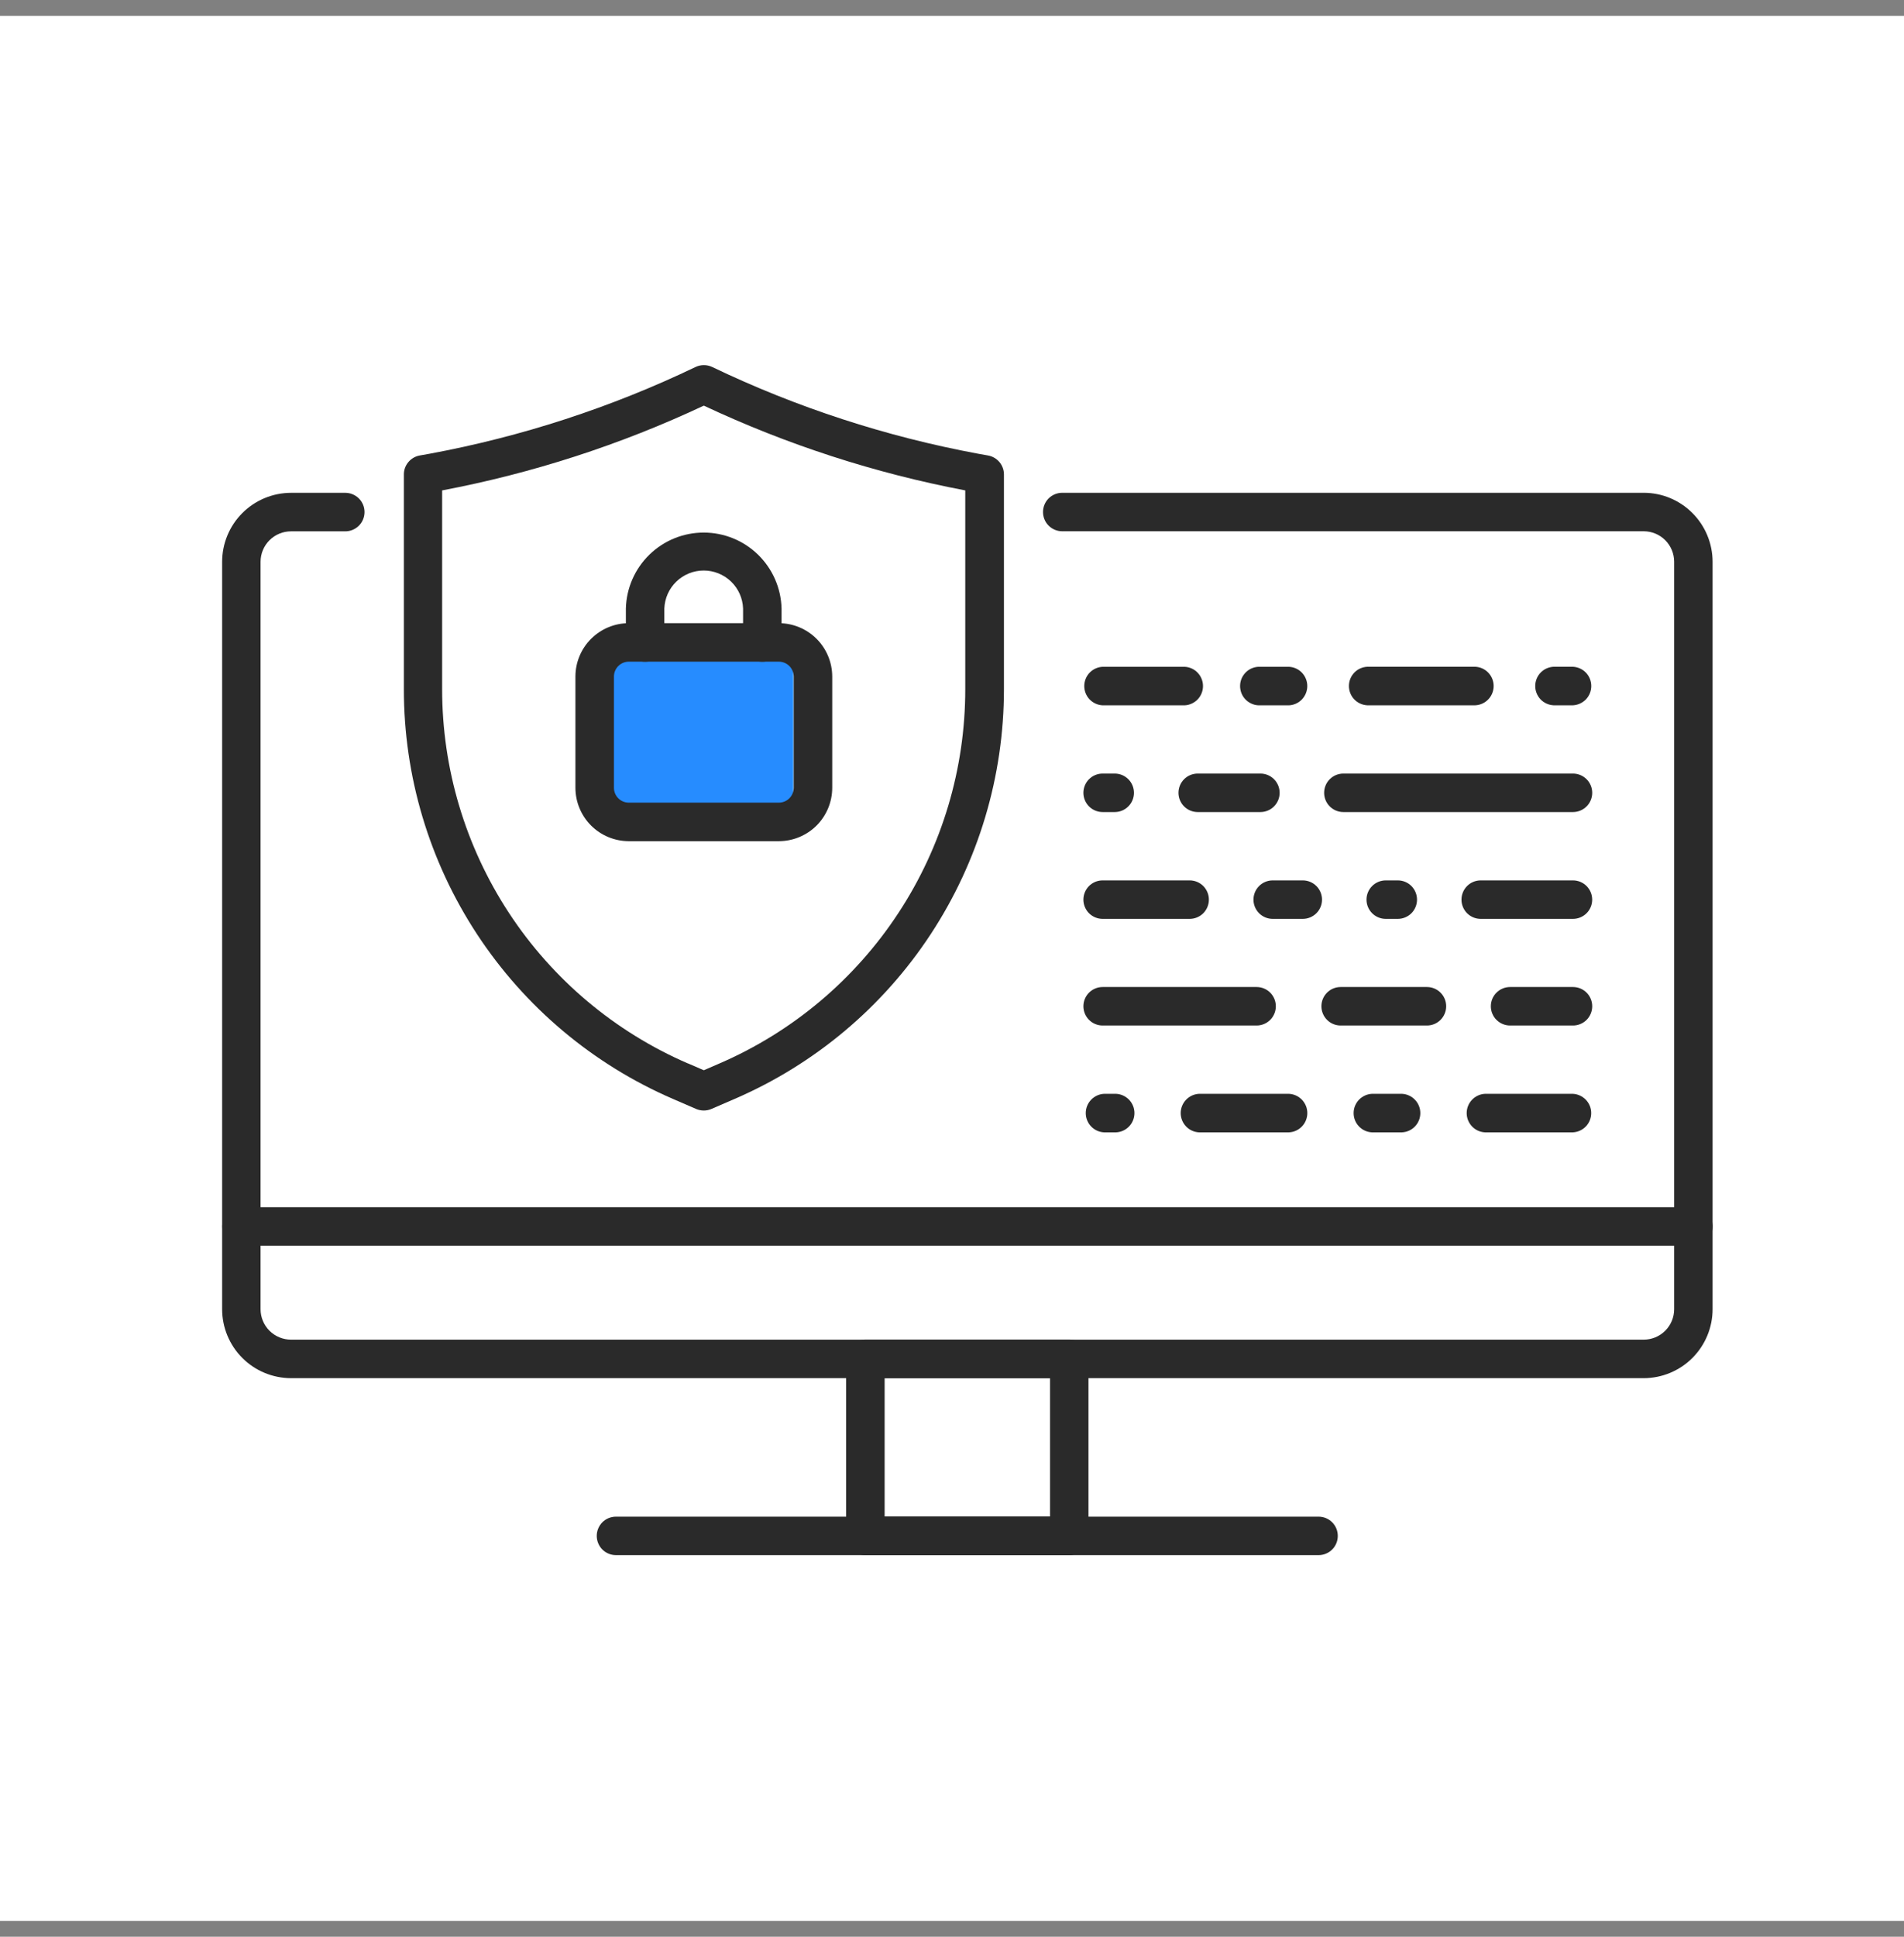 <svg width="60" height="61" viewBox="0 0 60 61" fill="none" xmlns="http://www.w3.org/2000/svg">
<rect x="0" y="0" width="60" height="61" fill="#808080" stroke="none"/>
<g id="Frame 1171276845">
<rect width="60" height="60" transform="translate(0 0.5)" fill="white"/>
<g id="Group 1000004935">
<rect id="Rectangle 3939" x="19" y="20.5" width="6" height="5" fill="#268CFF"/>
<g id="Group 12847">
<path id="Vector" d="M35.128 25.577H34.747C34.586 25.577 34.432 25.513 34.318 25.399C34.205 25.286 34.141 25.131 34.141 24.971C34.141 24.81 34.205 24.655 34.318 24.542C34.432 24.428 34.586 24.364 34.747 24.364H35.128C35.288 24.364 35.443 24.428 35.556 24.542C35.67 24.655 35.734 24.81 35.734 24.971C35.734 25.131 35.67 25.286 35.556 25.399C35.443 25.513 35.288 25.577 35.128 25.577Z" fill="#2A2A2A"/>
<path id="Vector_2" d="M39.719 25.577H37.743C37.582 25.577 37.428 25.513 37.314 25.399C37.201 25.286 37.137 25.131 37.137 24.971C37.137 24.81 37.201 24.655 37.314 24.542C37.428 24.428 37.582 24.364 37.743 24.364H39.719C39.88 24.364 40.034 24.428 40.147 24.542C40.261 24.655 40.325 24.81 40.325 24.971C40.325 25.131 40.261 25.286 40.147 25.399C40.034 25.513 39.88 25.577 39.719 25.577Z" fill="#2A2A2A"/>
<path id="Vector_3" d="M49.568 25.577H42.333C42.172 25.577 42.018 25.513 41.904 25.399C41.79 25.286 41.727 25.131 41.727 24.971C41.727 24.81 41.79 24.655 41.904 24.542C42.018 24.428 42.172 24.364 42.333 24.364H49.568C49.729 24.364 49.883 24.428 49.997 24.542C50.111 24.655 50.175 24.81 50.175 24.971C50.175 25.131 50.111 25.286 49.997 25.399C49.883 25.513 49.729 25.577 49.568 25.577Z" fill="#2A2A2A"/>
<path id="Vector_4" d="M44.182 35.665H43.233C43.077 35.657 42.931 35.59 42.823 35.477C42.716 35.364 42.656 35.214 42.656 35.058C42.656 34.902 42.716 34.753 42.823 34.64C42.931 34.527 43.077 34.459 43.233 34.451H44.182C44.337 34.459 44.484 34.527 44.591 34.64C44.699 34.753 44.758 34.902 44.758 35.058C44.758 35.214 44.699 35.364 44.591 35.477C44.484 35.59 44.337 35.657 44.182 35.665Z" fill="#2A2A2A"/>
<path id="Vector_5" d="M49.566 35.665H46.795C46.64 35.657 46.493 35.59 46.386 35.477C46.279 35.364 46.219 35.214 46.219 35.058C46.219 34.902 46.279 34.753 46.386 34.64C46.493 34.527 46.64 34.459 46.795 34.451H49.566C49.722 34.459 49.868 34.527 49.976 34.64C50.083 34.753 50.143 34.902 50.143 35.058C50.143 35.214 50.083 35.364 49.976 35.477C49.868 35.59 49.722 35.657 49.566 35.665Z" fill="#2A2A2A"/>
<path id="Vector_6" d="M35.172 35.665H34.791C34.636 35.657 34.489 35.59 34.382 35.477C34.275 35.364 34.215 35.214 34.215 35.058C34.215 34.902 34.275 34.753 34.382 34.64C34.489 34.527 34.636 34.459 34.791 34.451H35.172C35.328 34.459 35.474 34.527 35.582 34.64C35.689 34.753 35.749 34.902 35.749 35.058C35.749 35.214 35.689 35.364 35.582 35.477C35.474 35.59 35.328 35.657 35.172 35.665Z" fill="#2A2A2A"/>
<path id="Vector_7" d="M40.62 35.665H37.784C37.628 35.657 37.481 35.59 37.374 35.477C37.267 35.364 37.207 35.214 37.207 35.058C37.207 34.902 37.267 34.753 37.374 34.64C37.481 34.527 37.628 34.459 37.784 34.451H40.62C40.776 34.459 40.922 34.527 41.03 34.64C41.137 34.753 41.197 34.902 41.197 35.058C41.197 35.214 41.137 35.364 41.03 35.477C40.922 35.59 40.776 35.657 40.62 35.665Z" fill="#2A2A2A"/>
<path id="Vector_8" d="M37.271 22.215H34.745C34.589 22.207 34.443 22.14 34.335 22.027C34.228 21.914 34.168 21.764 34.168 21.608C34.168 21.452 34.228 21.302 34.335 21.189C34.443 21.076 34.589 21.009 34.745 21.001H37.271C37.353 20.997 37.435 21.009 37.513 21.038C37.59 21.066 37.661 21.11 37.721 21.167C37.78 21.224 37.828 21.292 37.86 21.368C37.893 21.444 37.91 21.525 37.91 21.608C37.91 21.69 37.893 21.772 37.86 21.848C37.828 21.924 37.78 21.992 37.721 22.049C37.661 22.105 37.59 22.149 37.513 22.178C37.435 22.207 37.353 22.219 37.271 22.215Z" fill="#2A2A2A"/>
<path id="Vector_9" d="M40.62 22.215H39.717C39.635 22.219 39.553 22.207 39.475 22.178C39.398 22.149 39.327 22.105 39.267 22.049C39.208 21.992 39.16 21.924 39.127 21.848C39.095 21.772 39.078 21.69 39.078 21.608C39.078 21.525 39.095 21.444 39.127 21.368C39.16 21.292 39.208 21.224 39.267 21.167C39.327 21.11 39.398 21.066 39.475 21.038C39.553 21.009 39.635 20.997 39.717 21.001H40.62C40.775 21.009 40.922 21.076 41.029 21.189C41.136 21.302 41.196 21.452 41.196 21.608C41.196 21.764 41.136 21.914 41.029 22.027C40.922 22.14 40.775 22.207 40.62 22.215Z" fill="#2A2A2A"/>
<path id="Vector_10" d="M46.492 22.214H43.085C42.929 22.206 42.782 22.139 42.675 22.026C42.568 21.913 42.508 21.763 42.508 21.607C42.508 21.451 42.568 21.301 42.675 21.188C42.782 21.075 42.929 21.008 43.085 21H46.492C46.648 21.008 46.794 21.075 46.901 21.188C47.009 21.301 47.069 21.451 47.069 21.607C47.069 21.763 47.009 21.913 46.901 22.026C46.794 22.139 46.648 22.206 46.492 22.214Z" fill="#2A2A2A"/>
<path id="Vector_11" d="M49.568 22.214H48.956C48.8 22.206 48.653 22.139 48.546 22.026C48.439 21.913 48.379 21.763 48.379 21.607C48.379 21.451 48.439 21.301 48.546 21.188C48.653 21.075 48.8 21.008 48.956 21H49.568C49.724 21.008 49.87 21.075 49.978 21.188C50.085 21.301 50.145 21.451 50.145 21.607C50.145 21.763 50.085 21.913 49.978 22.026C49.87 22.139 49.724 22.206 49.568 22.214Z" fill="#2A2A2A"/>
<path id="Vector_12" d="M41.053 28.941H40.106C39.946 28.941 39.791 28.877 39.678 28.764C39.564 28.65 39.5 28.496 39.5 28.335C39.5 28.174 39.564 28.02 39.678 27.906C39.791 27.792 39.946 27.729 40.106 27.729H41.053C41.214 27.729 41.368 27.792 41.482 27.906C41.596 28.02 41.66 28.174 41.66 28.335C41.66 28.496 41.596 28.65 41.482 28.764C41.368 28.877 41.214 28.941 41.053 28.941Z" fill="#2A2A2A"/>
<path id="Vector_13" d="M44.048 28.941H43.669C43.508 28.941 43.354 28.877 43.24 28.764C43.126 28.65 43.062 28.496 43.062 28.335C43.062 28.174 43.126 28.02 43.24 27.906C43.354 27.792 43.508 27.729 43.669 27.729H44.048C44.209 27.729 44.363 27.792 44.477 27.906C44.59 28.02 44.654 28.174 44.654 28.335C44.654 28.496 44.59 28.65 44.477 28.764C44.363 28.877 44.209 28.941 44.048 28.941Z" fill="#2A2A2A"/>
<path id="Vector_14" d="M49.568 28.941H46.661C46.5 28.941 46.346 28.877 46.232 28.764C46.119 28.65 46.055 28.496 46.055 28.335C46.055 28.174 46.119 28.02 46.232 27.906C46.346 27.792 46.5 27.729 46.661 27.729H49.568C49.728 27.729 49.883 27.792 49.996 27.906C50.11 28.02 50.174 28.174 50.174 28.335C50.174 28.496 50.11 28.65 49.996 28.764C49.883 28.877 49.728 28.941 49.568 28.941Z" fill="#2A2A2A"/>
<path id="Vector_15" d="M37.489 28.941H34.747C34.586 28.941 34.432 28.877 34.318 28.764C34.205 28.65 34.141 28.496 34.141 28.335C34.141 28.174 34.205 28.02 34.318 27.906C34.432 27.792 34.586 27.729 34.747 27.729H37.489C37.65 27.729 37.804 27.792 37.918 27.906C38.031 28.02 38.095 28.174 38.095 28.335C38.095 28.496 38.031 28.65 37.918 28.764C37.804 28.877 37.65 28.941 37.489 28.941Z" fill="#2A2A2A"/>
<path id="Vector_16" d="M44.967 32.3H42.247C42.086 32.3 41.932 32.236 41.818 32.122C41.705 32.008 41.641 31.854 41.641 31.693C41.641 31.532 41.705 31.378 41.818 31.265C41.932 31.151 42.086 31.087 42.247 31.087H44.967C45.127 31.087 45.282 31.151 45.395 31.265C45.509 31.378 45.573 31.532 45.573 31.693C45.573 31.854 45.509 32.008 45.395 32.122C45.282 32.236 45.127 32.3 44.967 32.3Z" fill="#2A2A2A"/>
<path id="Vector_17" d="M39.599 32.3H34.747C34.586 32.3 34.432 32.236 34.318 32.122C34.205 32.008 34.141 31.854 34.141 31.693C34.141 31.532 34.205 31.378 34.318 31.265C34.432 31.151 34.586 31.087 34.747 31.087H39.599C39.76 31.087 39.914 31.151 40.028 31.265C40.141 31.378 40.205 31.532 40.205 31.693C40.205 31.854 40.141 32.008 40.028 32.122C39.914 32.236 39.76 32.3 39.599 32.3Z" fill="#2A2A2A"/>
<path id="Vector_18" d="M49.569 32.3H47.587C47.426 32.3 47.272 32.236 47.158 32.122C47.044 32.008 46.98 31.854 46.98 31.693C46.98 31.532 47.044 31.378 47.158 31.265C47.272 31.151 47.426 31.087 47.587 31.087H49.569C49.73 31.087 49.884 31.151 49.998 31.265C50.111 31.378 50.175 31.532 50.175 31.693C50.175 31.854 50.111 32.008 49.998 32.122C49.884 32.236 49.73 32.3 49.569 32.3Z" fill="#2A2A2A"/>
<path id="Vector_19" d="M22.179 34.977C22.096 34.977 22.014 34.96 21.938 34.928L21.197 34.608C18.68 33.518 16.537 31.716 15.032 29.423C13.527 27.13 12.725 24.447 12.727 21.704V14.944C12.726 14.802 12.776 14.665 12.867 14.556C12.957 14.447 13.083 14.373 13.223 14.347L13.542 14.29C16.443 13.752 19.259 12.834 21.919 11.559C22.001 11.52 22.09 11.5 22.181 11.5C22.272 11.5 22.361 11.52 22.443 11.559C25.104 12.834 27.921 13.752 30.821 14.29L31.141 14.347C31.28 14.373 31.406 14.447 31.497 14.556C31.587 14.665 31.637 14.802 31.637 14.944V21.704C31.637 24.448 30.835 27.132 29.328 29.425C27.822 31.718 25.677 33.519 23.158 34.608L22.418 34.928C22.342 34.96 22.261 34.977 22.179 34.977ZM21.68 33.493L22.179 33.709L22.677 33.493C24.977 32.498 26.936 30.851 28.311 28.756C29.687 26.661 30.419 24.209 30.418 21.703V15.446C27.571 14.905 24.803 14.008 22.179 12.776C19.553 14.009 16.783 14.906 13.933 15.446V21.703C13.932 24.209 14.665 26.66 16.04 28.756C17.416 30.851 19.374 32.497 21.674 33.493H21.68Z" fill="#2A2A2A"/>
<path id="Vector_20" d="M24.544 26.494H19.814C19.369 26.493 18.941 26.316 18.626 26.001C18.311 25.686 18.134 25.258 18.133 24.813V21.309C18.133 20.863 18.311 20.436 18.626 20.121C18.941 19.806 19.368 19.628 19.814 19.628H24.544C24.99 19.628 25.418 19.806 25.733 20.121C26.048 20.436 26.225 20.863 26.226 21.309V24.813C26.225 25.258 26.048 25.686 25.733 26.001C25.417 26.316 24.99 26.493 24.544 26.494ZM19.814 20.84C19.69 20.841 19.571 20.89 19.484 20.978C19.396 21.066 19.347 21.185 19.347 21.309V24.813C19.347 24.936 19.396 25.055 19.484 25.143C19.571 25.231 19.69 25.28 19.814 25.28H24.544C24.668 25.28 24.787 25.231 24.875 25.143C24.962 25.055 25.012 24.936 25.012 24.813V21.309C25.012 21.185 24.962 21.066 24.875 20.978C24.787 20.89 24.669 20.841 24.544 20.84H19.814Z" fill="#2A2A2A"/>
<path id="Vector_21" d="M24.023 20.842C23.862 20.842 23.708 20.778 23.594 20.665C23.48 20.551 23.416 20.397 23.416 20.236V19.166C23.405 18.844 23.269 18.54 23.038 18.317C22.806 18.094 22.497 17.969 22.176 17.969C21.854 17.969 21.545 18.094 21.314 18.317C21.083 18.54 20.947 18.844 20.935 19.166V20.236C20.935 20.397 20.871 20.551 20.758 20.665C20.644 20.778 20.49 20.842 20.329 20.842C20.168 20.842 20.014 20.778 19.9 20.665C19.787 20.551 19.723 20.397 19.723 20.236V19.166C19.739 18.526 20.005 17.918 20.463 17.471C20.921 17.024 21.536 16.774 22.176 16.774C22.816 16.774 23.43 17.024 23.889 17.471C24.347 17.918 24.613 18.526 24.629 19.166V20.236C24.629 20.397 24.565 20.551 24.451 20.665C24.338 20.778 24.183 20.842 24.023 20.842Z" fill="#2A2A2A"/>
<path id="Vector_22" d="M51.797 43.407H9.171C8.595 43.406 8.043 43.177 7.636 42.77C7.229 42.362 7 41.81 7 41.235V17.693C7.001 17.117 7.23 16.566 7.637 16.159C8.044 15.752 8.595 15.523 9.171 15.522H10.881C11.042 15.522 11.196 15.586 11.31 15.7C11.423 15.813 11.487 15.968 11.487 16.128C11.487 16.289 11.423 16.443 11.31 16.557C11.196 16.671 11.042 16.735 10.881 16.735H9.171C8.916 16.735 8.672 16.836 8.492 17.016C8.312 17.196 8.211 17.44 8.211 17.695V41.235C8.211 41.489 8.312 41.733 8.492 41.913C8.672 42.093 8.916 42.194 9.171 42.194H51.797C52.052 42.194 52.296 42.093 52.476 41.913C52.656 41.733 52.757 41.489 52.757 41.235V17.693C52.757 17.438 52.656 17.194 52.476 17.014C52.296 16.834 52.052 16.733 51.797 16.733H33.474C33.313 16.733 33.159 16.669 33.045 16.555C32.931 16.442 32.868 16.288 32.868 16.127C32.868 15.966 32.931 15.812 33.045 15.698C33.159 15.584 33.313 15.521 33.474 15.521H51.797C52.373 15.521 52.924 15.75 53.331 16.157C53.738 16.564 53.967 17.116 53.968 17.691V41.235C53.968 41.81 53.739 42.362 53.332 42.77C52.925 43.177 52.373 43.406 51.797 43.407Z" fill="#2A2A2A"/>
<path id="Vector_23" d="M33.695 48.98H27.27C27.11 48.98 26.955 48.916 26.842 48.802C26.728 48.688 26.664 48.534 26.664 48.373V42.797C26.664 42.636 26.728 42.482 26.842 42.368C26.955 42.254 27.11 42.19 27.27 42.19H33.695C33.856 42.19 34.01 42.254 34.124 42.368C34.237 42.482 34.301 42.636 34.301 42.797V48.378C34.3 48.538 34.236 48.691 34.122 48.804C34.008 48.916 33.855 48.98 33.695 48.98ZM27.877 47.767H33.089V43.405H27.877V47.767Z" fill="#2A2A2A"/>
<path id="Vector_24" d="M41.551 48.981H19.411C19.25 48.981 19.096 48.917 18.982 48.804C18.869 48.69 18.805 48.536 18.805 48.375C18.805 48.214 18.869 48.06 18.982 47.946C19.096 47.832 19.25 47.769 19.411 47.769H41.551C41.712 47.769 41.866 47.832 41.98 47.946C42.094 48.06 42.157 48.214 42.157 48.375C42.157 48.536 42.094 48.69 41.98 48.804C41.866 48.917 41.712 48.981 41.551 48.981Z" fill="#2A2A2A"/>
<path id="Vector_25" d="M53.362 39.236H7.61C7.449 39.236 7.295 39.172 7.181 39.058C7.068 38.945 7.004 38.791 7.004 38.63C7.004 38.469 7.068 38.315 7.181 38.201C7.295 38.087 7.449 38.023 7.61 38.023H53.362C53.523 38.023 53.678 38.087 53.791 38.201C53.905 38.315 53.969 38.469 53.969 38.63C53.969 38.791 53.905 38.945 53.791 39.058C53.678 39.172 53.523 39.236 53.362 39.236Z" fill="#2A2A2A"/>
</g>
</g>
</g>
</svg>
